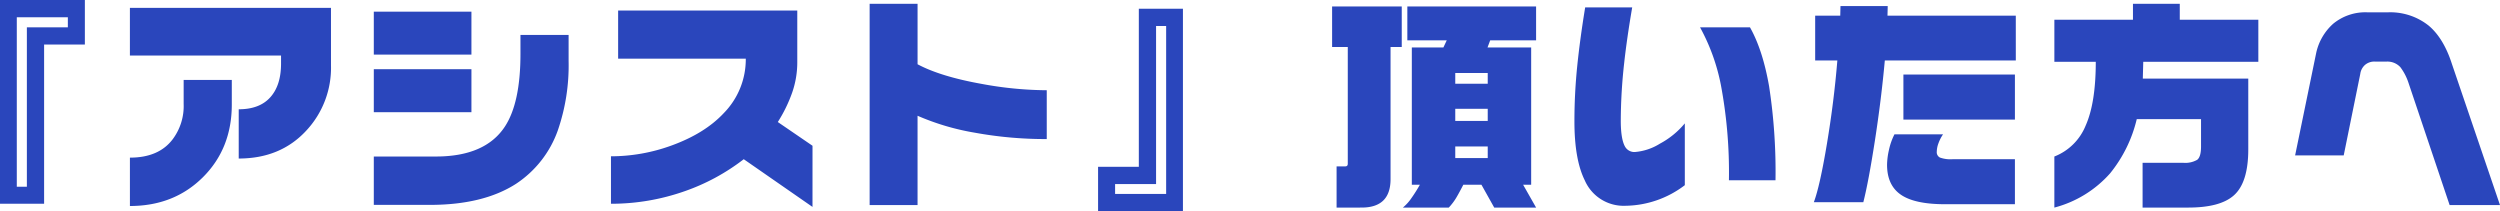 <svg xmlns="http://www.w3.org/2000/svg" width="665.103" height="56.175" viewBox="0 0 665.103 56.175"><defs><style>.a{fill:#2a46bc;}</style></defs><path class="a" d="M-294.933-37.708h-10.842V4.646H-317.51V-49.562h22.577Zm-4.527-4.587v-2.681h-13.582V.119h2.681V-42.295Zm70.007,10.067a24.494,24.494,0,0,1-6.612,17.454Q-242.916-7.387-254-7.387V-20.492q5.54,0,8.4-3.187t2.859-8.965v-2.145h-40.21V-47.478h53.494Zm-26.39,10.484q0,11.676-7.685,19.331t-19.42,7.655V-7.625q7.685,0,11.378-4.885a14.715,14.715,0,0,0,2.919-9.412V-28.3h12.808Zm63.752-13.284h-25.973V-46.465h25.973Zm25.854,1.668A53.07,53.07,0,0,1-169.1-14.893,28.339,28.339,0,0,1-180.236-.655q-8.7,5.6-22.935,5.6h-14.893V-7.923h16.5q13.105,0,18.348-7.923,4.17-6.314,4.17-19.36V-40.27h12.808ZM-192.09-19.718h-25.973V-31.155h25.973Zm90.737,25.2L-119.641-7.208a55.621,55.621,0,0,1-15.727,8.519,58.913,58.913,0,0,1-19.6,3.336V-7.982a47.06,47.06,0,0,0,16.084-2.859q8.876-3.217,13.939-8.638A20.439,20.439,0,0,0-119.1-33.955H-153.06V-46.763H-105.4V-33a24.447,24.447,0,0,1-1.37,8.1,38.215,38.215,0,0,1-3.812,7.8l9.233,6.314Zm62.322-18.05a104.622,104.622,0,0,1-19.182-1.7,65.188,65.188,0,0,1-15.19-4.5V5H-86.151V-48.55H-73.4v16.084q6.136,3.276,17.156,5.242A97.193,97.193,0,0,0-39.03-25.556ZM-2.8,6.612H-25.377V-5.183h10.842V-47.239H-2.8ZM-7.268,2.025V-42.652H-9.948V-.6h-10.9V2.025ZM69.65-7.506h8.638v-3.1H69.65Zm0-9.889h8.638v-3.217H69.65Zm0-9.889h8.638v-2.859H69.65ZM56.9-47.835H91.154v9H78.943l-.715,1.906H89.844V-.417H87.7l3.455,6.076H80.015l-3.4-6.076H71.794q-1.072,2.085-1.847,3.4a15.069,15.069,0,0,1-2.025,2.681H55.71A12.186,12.186,0,0,0,58,3.127,40.172,40.172,0,0,0,60.237-.417H58.093V-36.934h8.4l.894-1.906H56.9Zm-20.016,0H55.412v10.782H52.434V-1.906q0,7.565-7.685,7.565H38.077V-5.3H40.4q.655,0,.655-.715V-37.053h-4.17ZM154.847-1.608H142.456a125.96,125.96,0,0,0-2.145-25.377,52.894,52.894,0,0,0-5.54-15.31h13.284q3.4,6.017,5.093,15.727A149.69,149.69,0,0,1,154.847-1.608ZM130.721-.3a26.536,26.536,0,0,1-15.786,5.48,11.265,11.265,0,0,1-10.842-6.791q-2.74-5.54-2.74-15.667a144.271,144.271,0,0,1,.745-14.714q.745-7.268,2.115-15.607h12.51q-1.43,8.34-2.145,14.893a141.758,141.758,0,0,0-.894,15.25q0,4.766,1.072,6.791a2.856,2.856,0,0,0,2.621,1.549,14.817,14.817,0,0,0,6.731-2.234,22.15,22.15,0,0,0,6.612-5.391ZM218.54-17.752H188.874V-29.726H218.54Zm.238-15.727H183.929q-.953,10.484-2.651,21.416T178.211,4.229H165.046q1.608-4.289,3.485-15.548t2.77-22.16h-5.9V-45.393h6.672l.06-2.562H184.7l-.06,2.562h34.134ZM218.54,4.766H199.894q-7.685,0-11.378-2.323-3.991-2.5-3.991-8.161a18.769,18.769,0,0,1,.506-3.961,16.962,16.962,0,0,1,1.459-4.14h12.927a10.4,10.4,0,0,0-1.221,2.383,6.8,6.8,0,0,0-.447,2.264,1.582,1.582,0,0,0,.834,1.519,8.357,8.357,0,0,0,3.4.447H218.54ZM262.4-48.55v4.229H283.3v11.2H252.685l-.119,4.468h28.058V-9.829q0,8.876-3.872,12.271-3.634,3.217-12.093,3.217H252.507V-6.255h10.782a6.318,6.318,0,0,0,3.753-.8q1.013-.8,1.013-3.485v-7.327h-17.1a36.086,36.086,0,0,1-7.089,14.416,29.9,29.9,0,0,1-14.833,9.114V-7.923a14.751,14.751,0,0,0,8.31-8.191q2.71-6.046,2.71-17.007H229.036v-11.2h20.909V-48.55ZM347.593,5h-13.4L323.169-27.76a14.44,14.44,0,0,0-2.085-3.932,4.7,4.7,0,0,0-3.634-1.489h-3.157a3.815,3.815,0,0,0-2.621.894,3.879,3.879,0,0,0-1.251,2.383L306.013-8.221H293.086l5.6-27.224a14.564,14.564,0,0,1,4.527-7.8,13.44,13.44,0,0,1,9.114-3.038h5.421a16.4,16.4,0,0,1,10.842,3.515q3.991,3.336,6.2,10.187Z" transform="translate(317.51 49.563)"/></svg>